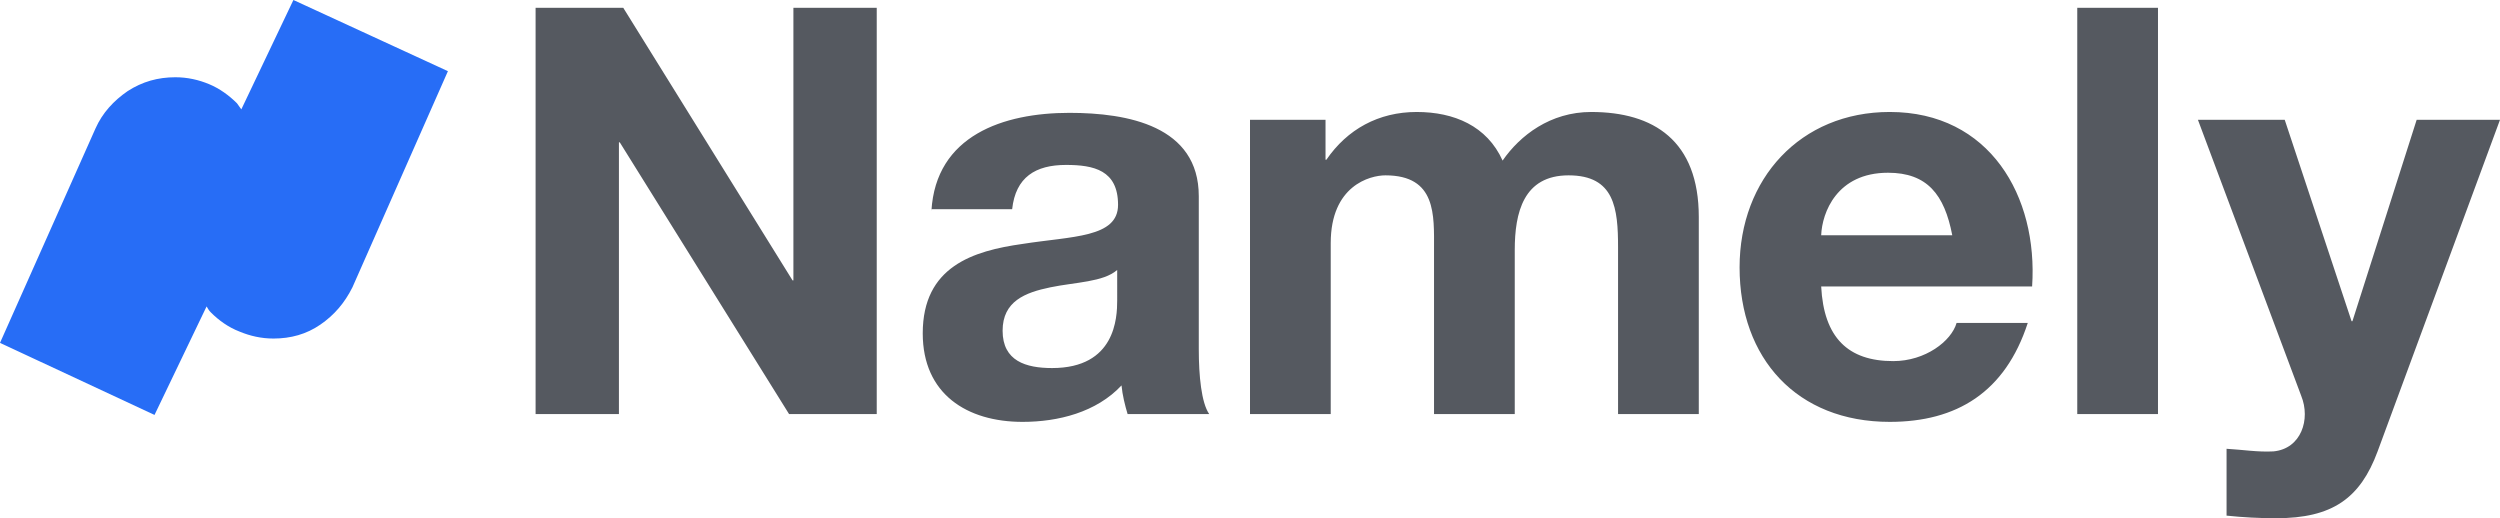 <?xml version="1.0" encoding="utf-8"?>
<!-- Generator: Adobe Illustrator 27.0.1, SVG Export Plug-In . SVG Version: 6.00 Build 0)  -->
<svg version="1.1" id="Layer_1" xmlns="http://www.w3.org/2000/svg" xmlns:xlink="http://www.w3.org/1999/xlink" x="0px" y="0px"
	 viewBox="0 0 288 59.7" style="enable-background:new 0 0 288 59.7;" xml:space="preserve">
<style type="text/css">
	.st0{fill:#555960;}
	.st1{fill-rule:evenodd;clip-rule:evenodd;fill:#276DF6;}
</style>
<g>
	<path class="st0" d="M61.6,0.9h10.2l19.5,31.4h0.1V0.9h9.6v46.8H90.9L71.4,16.4h-0.1v31.3h-9.6V0.9H61.6z M107.3,24.3
		c0.5-8.7,8.3-11.3,15.9-11.3c6.7,0,14.9,1.5,14.9,9.6v17.6c0,3.1,0.3,6.2,1.2,7.5h-9.4c-0.3-1-0.6-2.2-0.7-3.3
		c-2.9,3.1-7.3,4.2-11.4,4.2c-6.4,0-11.5-3.2-11.5-10.2c0-7.7,5.8-9.5,11.5-10.3c5.7-0.9,11-0.7,11-4.5c0-4-2.8-4.6-6-4.6
		c-3.5,0-5.8,1.4-6.2,5.1h-9.3L107.3,24.3z M128.7,31.1c-1.6,1.4-4.8,1.4-7.7,2c-2.9,0.6-5.5,1.6-5.5,5c0,3.5,2.7,4.3,5.7,4.3
		c7.3,0,7.5-5.8,7.5-7.8V31.1z M143.9,13.8h8.8v4.6h0.1c2.4-3.5,6-5.5,10.4-5.5c4.3,0,8.1,1.6,9.9,5.6c2-2.9,5.5-5.6,10.2-5.6
		c7.2,0,12.4,3.3,12.4,12.1v22.7h-9.3V28.5c0-4.5-0.4-8.3-5.7-8.3c-5.2,0-6.2,4.3-6.2,8.6v18.9h-9.3v-19c0-3.9,0.3-8.5-5.6-8.5
		c-1.8,0-6.3,1.2-6.3,7.8v19.7H144V13.8H143.9z M209.8,33c0.3,5.9,3.1,8.6,8.3,8.6c3.7,0,6.7-2.3,7.3-4.4h8.2
		c-2.6,8-8.2,11.4-15.9,11.4c-10.7,0-17.3-7.3-17.3-17.8c0-10.2,7-17.9,17.3-17.9c11.5,0,17.1,9.7,16.4,20.1H209.8z M224.9,27.1
		c-0.9-4.7-2.9-7.2-7.4-7.2c-5.9,0-7.6,4.6-7.7,7.2L224.9,27.1L224.9,27.1z M239.3,0.9h9.3v46.8h-9.3V0.9z M273.9,52
		c-2,5.4-5.2,7.7-11.7,7.7c-1.9,0-3.8-0.1-5.7-0.3v-7.7c1.8,0.1,3.6,0.4,5.4,0.3c3.2-0.3,4.3-3.7,3.2-6.4l-11.9-31.8h10l7.7,23.2
		h0.1l7.4-23.2h9.6L273.9,52z"/>
	<path class="st1" d="M33.8,0l-6,12.6c-0.2-0.3-0.3-0.4-0.5-0.7c-0.9-0.9-2-1.7-3.2-2.2s-2.5-0.8-3.9-0.8c-2,0-3.8,0.5-5.5,1.6
		c-1.6,1.1-2.9,2.5-3.7,4.3L0,39.5l17.8,8.3l6-12.5c0.2,0.3,0.2,0.4,0.5,0.7c0.9,0.9,2,1.7,3.3,2.2c1.2,0.5,2.5,0.8,3.9,0.8
		c2,0,3.8-0.5,5.4-1.6s2.8-2.5,3.7-4.3l11-24.9L33.8,0z"/>
</g>
</svg>
